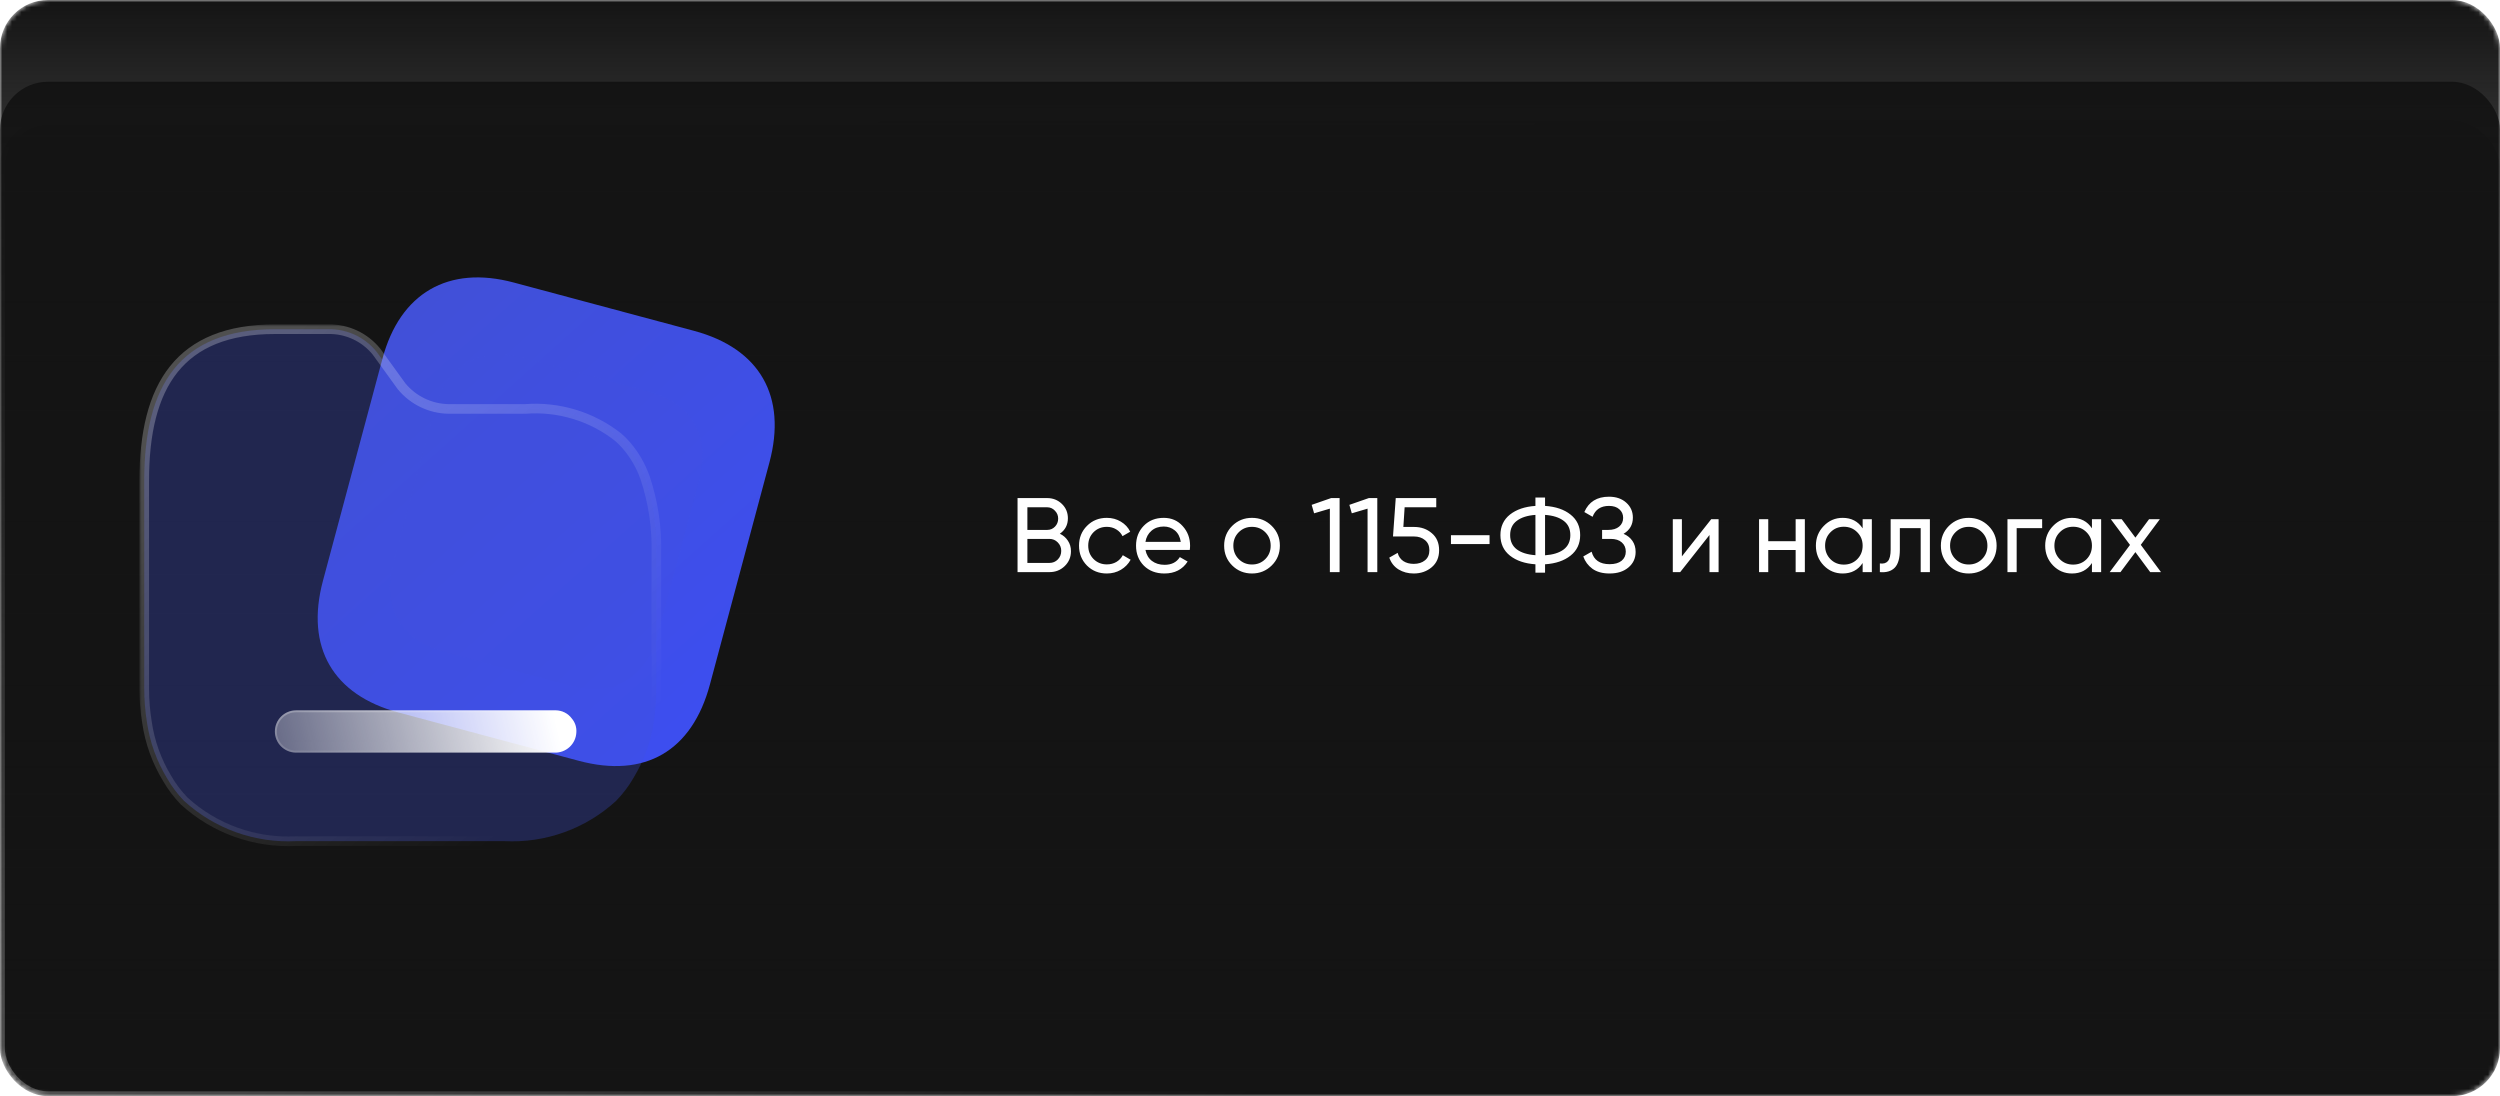 <?xml version="1.0" encoding="UTF-8"?> <svg xmlns="http://www.w3.org/2000/svg" width="520" height="228" viewBox="0 0 520 228" fill="none"> <mask id="mask0_869_503" style="mask-type:alpha" maskUnits="userSpaceOnUse" x="0" y="0" width="520" height="228"> <rect width="520" height="228" rx="10" fill="#141414"></rect> </mask> <g mask="url(#mask0_869_503)"> <rect y="25" width="520" height="203" rx="10" fill="#141414"></rect> <rect x="0.5" y="25.5" width="519" height="202" rx="9.5" stroke="url(#paint0_linear_869_503)" stroke-opacity="0.4"></rect> <rect y="17" width="520" height="211" rx="10" fill="url(#paint1_linear_869_503)"></rect> </g> <mask id="mask1_869_503" style="mask-type:alpha" maskUnits="userSpaceOnUse" x="0" y="0" width="520" height="228"> <rect width="520" height="228" rx="10" fill="#141414"></rect> </mask> <g mask="url(#mask1_869_503)"> <rect width="520" height="228" rx="10" fill="url(#paint2_linear_869_503)"></rect> </g> <path d="M220.45 111.014C221.154 111.351 221.711 111.835 222.122 112.466C222.547 113.097 222.76 113.823 222.76 114.644C222.76 115.876 222.327 116.91 221.462 117.746C220.597 118.582 219.541 119 218.294 119H211.65V103.6H217.81C219.013 103.6 220.032 104.003 220.868 104.81C221.704 105.617 222.122 106.614 222.122 107.802C222.122 109.166 221.565 110.237 220.45 111.014ZM217.81 105.514H213.696V110.222H217.81C218.455 110.222 218.998 109.995 219.438 109.54C219.878 109.085 220.098 108.528 220.098 107.868C220.098 107.223 219.871 106.673 219.416 106.218C218.976 105.749 218.441 105.514 217.81 105.514ZM218.294 117.086C218.983 117.086 219.563 116.844 220.032 116.36C220.501 115.876 220.736 115.282 220.736 114.578C220.736 113.889 220.494 113.302 220.01 112.818C219.541 112.334 218.969 112.092 218.294 112.092H213.696V117.086H218.294ZM230.222 119.286C228.564 119.286 227.186 118.736 226.086 117.636C224.986 116.521 224.436 115.143 224.436 113.5C224.436 111.857 224.986 110.486 226.086 109.386C227.186 108.271 228.564 107.714 230.222 107.714C231.307 107.714 232.282 107.978 233.148 108.506C234.013 109.019 234.658 109.716 235.084 110.596L233.478 111.52C233.199 110.933 232.766 110.464 232.18 110.112C231.608 109.76 230.955 109.584 230.222 109.584C229.122 109.584 228.198 109.958 227.45 110.706C226.716 111.454 226.35 112.385 226.35 113.5C226.35 114.6 226.716 115.524 227.45 116.272C228.198 117.02 229.122 117.394 230.222 117.394C230.955 117.394 231.615 117.225 232.202 116.888C232.788 116.536 233.236 116.067 233.544 115.48L235.172 116.426C234.702 117.291 234.028 117.988 233.148 118.516C232.268 119.029 231.292 119.286 230.222 119.286ZM238.253 114.38C238.444 115.363 238.891 116.125 239.595 116.668C240.314 117.211 241.194 117.482 242.235 117.482C243.687 117.482 244.743 116.947 245.403 115.876L247.031 116.8C245.96 118.457 244.347 119.286 242.191 119.286C240.446 119.286 239.023 118.743 237.923 117.658C236.838 116.558 236.295 115.172 236.295 113.5C236.295 111.843 236.83 110.464 237.901 109.364C238.972 108.264 240.358 107.714 242.059 107.714C243.672 107.714 244.985 108.286 245.997 109.43C247.024 110.559 247.537 111.923 247.537 113.522C247.537 113.801 247.515 114.087 247.471 114.38H238.253ZM242.059 109.518C241.032 109.518 240.182 109.811 239.507 110.398C238.832 110.97 238.414 111.74 238.253 112.708H245.601C245.44 111.667 245.029 110.875 244.369 110.332C243.709 109.789 242.939 109.518 242.059 109.518ZM264.521 117.614C263.392 118.729 262.02 119.286 260.407 119.286C258.794 119.286 257.422 118.729 256.293 117.614C255.178 116.499 254.621 115.128 254.621 113.5C254.621 111.872 255.178 110.501 256.293 109.386C257.422 108.271 258.794 107.714 260.407 107.714C262.02 107.714 263.392 108.271 264.521 109.386C265.65 110.501 266.215 111.872 266.215 113.5C266.215 115.128 265.65 116.499 264.521 117.614ZM260.407 117.416C261.507 117.416 262.431 117.042 263.179 116.294C263.927 115.546 264.301 114.615 264.301 113.5C264.301 112.385 263.927 111.454 263.179 110.706C262.431 109.958 261.507 109.584 260.407 109.584C259.322 109.584 258.405 109.958 257.657 110.706C256.909 111.454 256.535 112.385 256.535 113.5C256.535 114.615 256.909 115.546 257.657 116.294C258.405 117.042 259.322 117.416 260.407 117.416ZM276.876 103.6H278.636V119H276.612V105.8L273.334 106.768L272.828 105.008L276.876 103.6ZM284.717 103.6H286.477V119H284.453V105.8L281.175 106.768L280.669 105.008L284.717 103.6ZM294.143 109.606C295.595 109.606 296.82 110.039 297.817 110.904C298.829 111.755 299.335 112.935 299.335 114.446C299.335 115.942 298.822 117.123 297.795 117.988C296.768 118.853 295.522 119.286 294.055 119.286C292.882 119.286 291.833 119.007 290.909 118.45C289.985 117.878 289.34 117.057 288.973 115.986L290.711 114.996C290.916 115.744 291.312 116.316 291.899 116.712C292.486 117.093 293.204 117.284 294.055 117.284C295.023 117.284 295.808 117.035 296.409 116.536C297.01 116.037 297.311 115.341 297.311 114.446C297.311 113.551 297.01 112.855 296.409 112.356C295.808 111.843 295.038 111.586 294.099 111.586H289.743L290.315 103.6H298.741V105.514H292.163L291.899 109.606H294.143ZM301.798 113.17V111.322H309.828V113.17H301.798ZM326.673 107.032C328.007 108.088 328.675 109.511 328.675 111.3C328.675 113.089 328.007 114.512 326.673 115.568C325.353 116.624 323.585 117.225 321.371 117.372V119.11H319.369V117.372C317.169 117.225 315.401 116.624 314.067 115.568C312.747 114.512 312.087 113.089 312.087 111.3C312.087 109.511 312.747 108.088 314.067 107.032C315.401 105.976 317.169 105.375 319.369 105.228V103.49H321.371V105.228C323.585 105.375 325.353 105.976 326.673 107.032ZM321.371 115.502C323.028 115.385 324.319 114.981 325.243 114.292C326.167 113.588 326.629 112.591 326.629 111.3C326.629 110.009 326.167 109.019 325.243 108.33C324.319 107.626 323.028 107.215 321.371 107.098V115.502ZM314.111 111.3C314.111 112.576 314.573 113.566 315.497 114.27C316.421 114.959 317.711 115.363 319.369 115.48V107.098C317.711 107.215 316.421 107.626 315.497 108.33C314.573 109.019 314.111 110.009 314.111 111.3ZM337.702 111.036C338.494 111.373 339.11 111.865 339.55 112.51C339.99 113.155 340.21 113.918 340.21 114.798C340.21 116.118 339.712 117.196 338.714 118.032C337.732 118.868 336.426 119.286 334.798 119.286C333.317 119.286 332.122 118.956 331.212 118.296C330.318 117.636 329.687 116.785 329.32 115.744L331.058 114.754C331.513 116.485 332.76 117.35 334.798 117.35C335.869 117.35 336.698 117.115 337.284 116.646C337.871 116.162 338.164 115.524 338.164 114.732C338.164 113.94 337.886 113.302 337.328 112.818C336.786 112.334 336.023 112.092 335.04 112.092H333.236V110.222H334.534C335.473 110.222 336.221 109.995 336.778 109.54C337.336 109.071 337.614 108.462 337.614 107.714C337.614 106.981 337.35 106.387 336.822 105.932C336.309 105.463 335.59 105.228 334.666 105.228C332.965 105.228 331.828 105.983 331.256 107.494L329.54 106.504C330.464 104.377 332.173 103.314 334.666 103.314C336.148 103.314 337.343 103.725 338.252 104.546C339.176 105.367 339.638 106.409 339.638 107.67C339.638 109.137 338.993 110.259 337.702 111.036ZM355.928 108H357.468V119H355.576V111.278L349.482 119H347.942V108H349.834V115.722L355.928 108ZM373.494 108H375.408V119H373.494V114.402H367.796V119H365.882V108H367.796V112.576H373.494V108ZM387.429 108H389.343V119H387.429V117.108C386.476 118.56 385.09 119.286 383.271 119.286C381.731 119.286 380.418 118.729 379.333 117.614C378.248 116.485 377.705 115.113 377.705 113.5C377.705 111.887 378.248 110.523 379.333 109.408C380.418 108.279 381.731 107.714 383.271 107.714C385.09 107.714 386.476 108.44 387.429 109.892V108ZM383.513 117.438C384.628 117.438 385.559 117.064 386.307 116.316C387.055 115.553 387.429 114.615 387.429 113.5C387.429 112.385 387.055 111.454 386.307 110.706C385.559 109.943 384.628 109.562 383.513 109.562C382.413 109.562 381.489 109.943 380.741 110.706C379.993 111.454 379.619 112.385 379.619 113.5C379.619 114.615 379.993 115.553 380.741 116.316C381.489 117.064 382.413 117.438 383.513 117.438ZM401.417 108V119H399.503V109.848H395.169V114.336C395.169 116.14 394.802 117.401 394.069 118.12C393.35 118.824 392.331 119.117 391.011 119V117.196C391.759 117.299 392.316 117.137 392.683 116.712C393.064 116.272 393.255 115.465 393.255 114.292V108H401.417ZM413.601 117.614C412.472 118.729 411.101 119.286 409.487 119.286C407.874 119.286 406.503 118.729 405.373 117.614C404.259 116.499 403.701 115.128 403.701 113.5C403.701 111.872 404.259 110.501 405.373 109.386C406.503 108.271 407.874 107.714 409.487 107.714C411.101 107.714 412.472 108.271 413.601 109.386C414.731 110.501 415.295 111.872 415.295 113.5C415.295 115.128 414.731 116.499 413.601 117.614ZM409.487 117.416C410.587 117.416 411.511 117.042 412.259 116.294C413.007 115.546 413.381 114.615 413.381 113.5C413.381 112.385 413.007 111.454 412.259 110.706C411.511 109.958 410.587 109.584 409.487 109.584C408.402 109.584 407.485 109.958 406.737 110.706C405.989 111.454 405.615 112.385 405.615 113.5C405.615 114.615 405.989 115.546 406.737 116.294C407.485 117.042 408.402 117.416 409.487 117.416ZM424.768 108V109.848H419.466V119H417.552V108H424.768ZM435.124 108H437.038V119H435.124V117.108C434.171 118.56 432.785 119.286 430.966 119.286C429.426 119.286 428.114 118.729 427.028 117.614C425.943 116.485 425.4 115.113 425.4 113.5C425.4 111.887 425.943 110.523 427.028 109.408C428.114 108.279 429.426 107.714 430.966 107.714C432.785 107.714 434.171 108.44 435.124 109.892V108ZM431.208 117.438C432.323 117.438 433.254 117.064 434.002 116.316C434.75 115.553 435.124 114.615 435.124 113.5C435.124 112.385 434.75 111.454 434.002 110.706C433.254 109.943 432.323 109.562 431.208 109.562C430.108 109.562 429.184 109.943 428.436 110.706C427.688 111.454 427.314 112.385 427.314 113.5C427.314 114.615 427.688 115.553 428.436 116.316C429.184 117.064 430.108 117.438 431.208 117.438ZM449.486 119H447.242L444.162 114.842L441.06 119H438.816L443.04 113.346L439.058 108H441.324L444.162 111.828L447 108H449.244L445.284 113.324L449.486 119Z" fill="white"></path> <path d="M144.328 68.806L106.85 58.763C93.256 55.121 83.208 60.96 79.553 74.599L67.176 120.793C63.461 134.655 69.291 144.557 82.886 148.199L120.364 158.242C134.177 161.943 143.954 156.223 147.668 142.36L160.046 96.167C163.7 82.528 158.142 72.507 144.328 68.806Z" fill="url(#paint3_linear_869_503)"></path> <g opacity="0.5" filter="url(#filter0_f_869_503)"> <path d="M134.613 81.357L108.985 74.49C99.689 71.999 92.818 75.992 90.319 85.319L81.856 116.906C79.316 126.385 83.302 133.156 92.598 135.647L118.226 142.514C127.671 145.045 134.357 141.133 136.897 131.654L145.36 100.067C147.859 90.74 144.058 83.888 134.613 81.357Z" fill="#4150D8" fill-opacity="0.3"></path> </g> <g filter="url(#filter1_b_869_503)"> <mask id="path-10-outside-1_869_503" maskUnits="userSpaceOnUse" x="29" y="67.47" width="109" height="109" fill="black"> <rect fill="white" x="29" y="67.47" width="109" height="109"></rect> <path fill-rule="evenodd" clip-rule="evenodd" d="M30 121.463V143.195C29.999 145.554 30.189 147.91 30.569 150.238C31.165 154.353 32.582 158.306 34.736 161.865C35.718 163.583 36.911 165.171 38.288 166.592C44.62 172.382 53.014 175.396 61.59 174.958H104.878C113.441 175.399 121.822 172.384 128.133 166.592C129.527 165.173 130.736 163.585 131.732 161.865C133.899 158.304 135.347 154.354 135.995 150.238C136.335 147.906 136.509 145.552 136.516 143.195V115.215C136.678 109.857 135.892 104.513 134.195 99.428C133.333 96.954 132.016 94.662 130.311 92.669C129.776 92.04 129.19 91.455 128.559 90.92C123.084 86.614 116.186 84.522 109.236 85.06H93.268C89.487 84.986 85.921 83.263 83.518 80.335L78.356 73.198C75.922 70.157 72.215 68.411 68.315 68.472H57.233C37.341 68.472 30 80.146 30 99.998V121.456C30 121.458 30 121.46 30 121.463Z"></path> </mask> <path fill-rule="evenodd" clip-rule="evenodd" d="M30 121.463V143.195C29.999 145.554 30.189 147.91 30.569 150.238C31.165 154.353 32.582 158.306 34.736 161.865C35.718 163.583 36.911 165.171 38.288 166.592C44.62 172.382 53.014 175.396 61.59 174.958H104.878C113.441 175.399 121.822 172.384 128.133 166.592C129.527 165.173 130.736 163.585 131.732 161.865C133.899 158.304 135.347 154.354 135.995 150.238C136.335 147.906 136.509 145.552 136.516 143.195V115.215C136.678 109.857 135.892 104.513 134.195 99.428C133.333 96.954 132.016 94.662 130.311 92.669C129.776 92.04 129.19 91.455 128.559 90.92C123.084 86.614 116.186 84.522 109.236 85.06H93.268C89.487 84.986 85.921 83.263 83.518 80.335L78.356 73.198C75.922 70.157 72.215 68.411 68.315 68.472H57.233C37.341 68.472 30 80.146 30 99.998V121.456C30 121.458 30 121.46 30 121.463Z" fill="#4150D8" fill-opacity="0.3"></path> <path d="M30 121.463H31C31 121.437 30.999 121.411 30.997 121.386L30 121.463ZM30 143.195L31 143.196V143.195H30ZM30.569 150.238L31.558 150.094C31.557 150.089 31.556 150.083 31.556 150.077L30.569 150.238ZM34.736 161.865L35.605 161.369C35.6 161.362 35.596 161.355 35.592 161.347L34.736 161.865ZM38.288 166.592L37.57 167.288C37.584 167.302 37.599 167.316 37.614 167.33L38.288 166.592ZM61.59 174.958V173.958C61.573 173.958 61.556 173.958 61.539 173.959L61.59 174.958ZM104.878 174.958L104.93 173.959C104.913 173.958 104.896 173.958 104.878 173.958V174.958ZM128.133 166.592L128.809 167.328C128.822 167.317 128.834 167.305 128.846 167.293L128.133 166.592ZM131.732 161.865L130.878 161.345C130.874 161.352 130.87 161.358 130.867 161.364L131.732 161.865ZM135.995 150.238L136.983 150.393L136.984 150.382L135.995 150.238ZM136.516 143.195L137.516 143.198V143.195H136.516ZM136.516 115.215L135.516 115.184C135.516 115.194 135.516 115.205 135.516 115.215H136.516ZM134.195 99.428L135.144 99.112L135.139 99.099L134.195 99.428ZM130.311 92.669L129.55 93.317L129.551 93.319L130.311 92.669ZM128.559 90.92L129.206 90.158C129.196 90.15 129.187 90.142 129.177 90.134L128.559 90.92ZM109.236 85.06V86.06C109.261 86.06 109.287 86.059 109.313 86.057L109.236 85.06ZM93.268 85.06L93.248 86.059C93.255 86.059 93.261 86.06 93.268 86.06V85.06ZM83.518 80.335L82.708 80.921C82.72 80.938 82.732 80.954 82.745 80.97L83.518 80.335ZM78.356 73.198L79.166 72.612C79.157 72.599 79.147 72.586 79.137 72.573L78.356 73.198ZM68.315 68.472V69.472C68.32 69.472 68.326 69.472 68.331 69.472L68.315 68.472ZM30 121.456L31 121.466V121.456H30ZM29 121.463V143.195H31V121.463H29ZM29 143.195C28.999 145.608 29.194 148.017 29.582 150.399L31.556 150.077C31.185 147.802 30.999 145.501 31 143.196L29 143.195ZM29.579 150.381C30.195 154.629 31.657 158.71 33.881 162.383L35.592 161.347C33.507 157.903 32.136 154.077 31.558 150.094L29.579 150.381ZM33.868 162.361C34.891 164.151 36.135 165.807 37.57 167.288L39.007 165.896C37.687 164.535 36.544 163.014 35.605 161.369L33.868 162.361ZM37.614 167.33C44.142 173.301 52.798 176.408 61.641 175.956L61.539 173.959C53.23 174.383 45.097 171.463 38.963 165.854L37.614 167.33ZM61.59 175.958H104.878V173.958H61.59V175.958ZM104.827 175.956C113.657 176.411 122.3 173.302 128.809 167.328L127.457 165.855C121.343 171.466 113.225 174.386 104.93 173.959L104.827 175.956ZM128.846 167.293C130.299 165.814 131.56 164.159 132.598 162.366L130.867 161.364C129.913 163.011 128.755 164.532 127.42 165.891L128.846 167.293ZM132.587 162.385C134.821 158.712 136.315 154.638 136.983 150.393L135.007 150.083C134.38 154.069 132.977 157.896 130.878 161.345L132.587 162.385ZM136.984 150.382C137.331 148.003 137.509 145.603 137.516 143.198L135.516 143.193C135.509 145.502 135.338 147.808 135.005 150.094L136.984 150.382ZM137.516 143.195V115.215H135.516V143.195H137.516ZM137.515 115.245C137.681 109.77 136.878 104.308 135.144 99.112L133.246 99.745C134.906 104.718 135.675 109.945 135.516 115.184L137.515 115.245ZM135.139 99.099C134.236 96.507 132.856 94.106 131.071 92.019L129.551 93.319C131.175 95.217 132.429 97.401 133.251 99.757L135.139 99.099ZM131.073 92.021C130.502 91.35 129.878 90.727 129.206 90.158L127.912 91.683C128.502 92.183 129.049 92.729 129.55 93.317L131.073 92.021ZM129.177 90.134C123.505 85.673 116.358 83.506 109.159 84.062L109.313 86.057C116.013 85.538 122.663 87.555 127.941 91.706L129.177 90.134ZM109.236 84.06H93.268V86.06H109.236V84.06ZM93.287 84.06C89.798 83.992 86.508 82.402 84.291 79.701L82.745 80.97C85.335 84.124 89.176 85.98 93.248 86.059L93.287 84.06ZM84.329 79.749L79.166 72.612L77.546 73.784L82.708 80.921L84.329 79.749ZM79.137 72.573C76.51 69.29 72.508 67.407 68.3 67.472L68.331 69.472C71.922 69.416 75.335 71.023 77.575 73.823L79.137 72.573ZM68.315 67.472H57.233V69.472H68.315V67.472ZM57.233 67.472C47.086 67.472 39.944 70.459 35.376 76.165C30.846 81.826 29 89.981 29 99.998H31C31 90.163 32.824 82.555 36.938 77.415C41.014 72.322 47.488 69.472 57.233 69.472V67.472ZM29 99.998V121.456H31V99.998H29ZM29 121.445C29 121.477 29.001 121.508 29.003 121.54L30.997 121.386C30.999 121.412 31 121.439 31 121.466L29 121.445Z" fill="url(#paint4_linear_869_503)" mask="url(#path-10-outside-1_869_503)"></path> </g> <g filter="url(#filter2_bd_869_503)"> <path d="M110.194 151.545H56.581C54.148 151.545 52.176 149.577 52.176 147.149C52.176 144.722 54.148 142.754 56.581 142.754H110.62C111.932 142.769 113.16 143.399 113.935 144.455C114.609 145.241 114.949 146.259 114.882 147.291C114.845 148.466 114.339 149.577 113.476 150.376C112.613 151.175 111.465 151.596 110.288 151.545H110.194Z" fill="url(#paint5_linear_869_503)"></path> <path d="M113.774 144.574L113.778 144.58L113.783 144.585C114.423 145.332 114.746 146.298 114.683 147.278L114.683 147.278L114.682 147.285C114.647 148.406 114.164 149.466 113.34 150.229C112.516 150.992 111.42 151.394 110.297 151.345L110.297 151.345H110.288H110.194H56.581C54.258 151.345 52.376 149.466 52.376 147.149C52.376 144.833 54.258 142.954 56.581 142.954H110.619C111.867 142.968 113.036 143.568 113.774 144.574Z" stroke="url(#paint6_linear_869_503)" stroke-width="0.4"></path> </g> <defs> <filter id="filter0_f_869_503" x="66.105" y="58.764" width="95.004" height="99.502" filterUnits="userSpaceOnUse" color-interpolation-filters="sRGB"> <feFlood flood-opacity="0" result="BackgroundImageFix"></feFlood> <feBlend mode="normal" in="SourceGraphic" in2="BackgroundImageFix" result="shape"></feBlend> <feGaussianBlur stdDeviation="7.5" result="effect1_foregroundBlur_869_503"></feGaussianBlur> </filter> <filter id="filter1_b_869_503" x="14" y="52.47" width="138.537" height="138.53" filterUnits="userSpaceOnUse" color-interpolation-filters="sRGB"> <feFlood flood-opacity="0" result="BackgroundImageFix"></feFlood> <feGaussianBlur in="BackgroundImageFix" stdDeviation="7.5"></feGaussianBlur> <feComposite in2="SourceAlpha" operator="in" result="effect1_backgroundBlur_869_503"></feComposite> <feBlend mode="normal" in="SourceGraphic" in2="effect1_backgroundBlur_869_503" result="shape"></feBlend> </filter> <filter id="filter2_bd_869_503" x="37.176" y="127.754" width="92.715" height="38.795" filterUnits="userSpaceOnUse" color-interpolation-filters="sRGB"> <feFlood flood-opacity="0" result="BackgroundImageFix"></feFlood> <feGaussianBlur in="BackgroundImageFix" stdDeviation="7.5"></feGaussianBlur> <feComposite in2="SourceAlpha" operator="in" result="effect1_backgroundBlur_869_503"></feComposite> <feColorMatrix in="SourceAlpha" type="matrix" values="0 0 0 0 0 0 0 0 0 0 0 0 0 0 0 0 0 0 127 0" result="hardAlpha"></feColorMatrix> <feOffset dx="5" dy="5"></feOffset> <feGaussianBlur stdDeviation="5"></feGaussianBlur> <feColorMatrix type="matrix" values="0 0 0 0 0.976 0 0 0 0 0.435 0 0 0 0 0.353 0 0 0 0.5 0"></feColorMatrix> <feBlend mode="normal" in2="effect1_backgroundBlur_869_503" result="effect2_dropShadow_869_503"></feBlend> <feBlend mode="normal" in="SourceGraphic" in2="effect2_dropShadow_869_503" result="shape"></feBlend> </filter> <linearGradient id="paint0_linear_869_503" x1="174.286" y1="-62.967" x2="359.107" y2="135.887" gradientUnits="userSpaceOnUse"> <stop stop-color="white"></stop> <stop offset="1" stop-color="white" stop-opacity="0"></stop> </linearGradient> <linearGradient id="paint1_linear_869_503" x1="260" y1="17" x2="260" y2="228" gradientUnits="userSpaceOnUse"> <stop stop-color="#141414"></stop> <stop offset="1" stop-color="#141414" stop-opacity="0"></stop> </linearGradient> <linearGradient id="paint2_linear_869_503" x1="260" y1="0" x2="260" y2="228" gradientUnits="userSpaceOnUse"> <stop stop-color="#141414"></stop> <stop offset="1" stop-color="#141414" stop-opacity="0"></stop> </linearGradient> <linearGradient id="paint3_linear_869_503" x1="85.894" y1="64.301" x2="154" y2="140.405" gradientUnits="userSpaceOnUse"> <stop stop-color="#4150D8"></stop> <stop offset="1" stop-color="#3D4EEF"></stop> </linearGradient> <linearGradient id="paint4_linear_869_503" x1="46.959" y1="80.881" x2="114.913" y2="165.049" gradientUnits="userSpaceOnUse"> <stop stop-color="white" stop-opacity="0.25"></stop> <stop offset="1" stop-color="white" stop-opacity="0"></stop> </linearGradient> <linearGradient id="paint5_linear_869_503" x1="110.444" y1="144.342" x2="44.098" y2="159.766" gradientUnits="userSpaceOnUse"> <stop stop-color="white"></stop> <stop offset="1" stop-color="white" stop-opacity="0.2"></stop> </linearGradient> <linearGradient id="paint6_linear_869_503" x1="62.159" y1="143.778" x2="63.443" y2="155.112" gradientUnits="userSpaceOnUse"> <stop stop-color="white" stop-opacity="0.25"></stop> <stop offset="1" stop-color="white" stop-opacity="0"></stop> </linearGradient> </defs> </svg> 